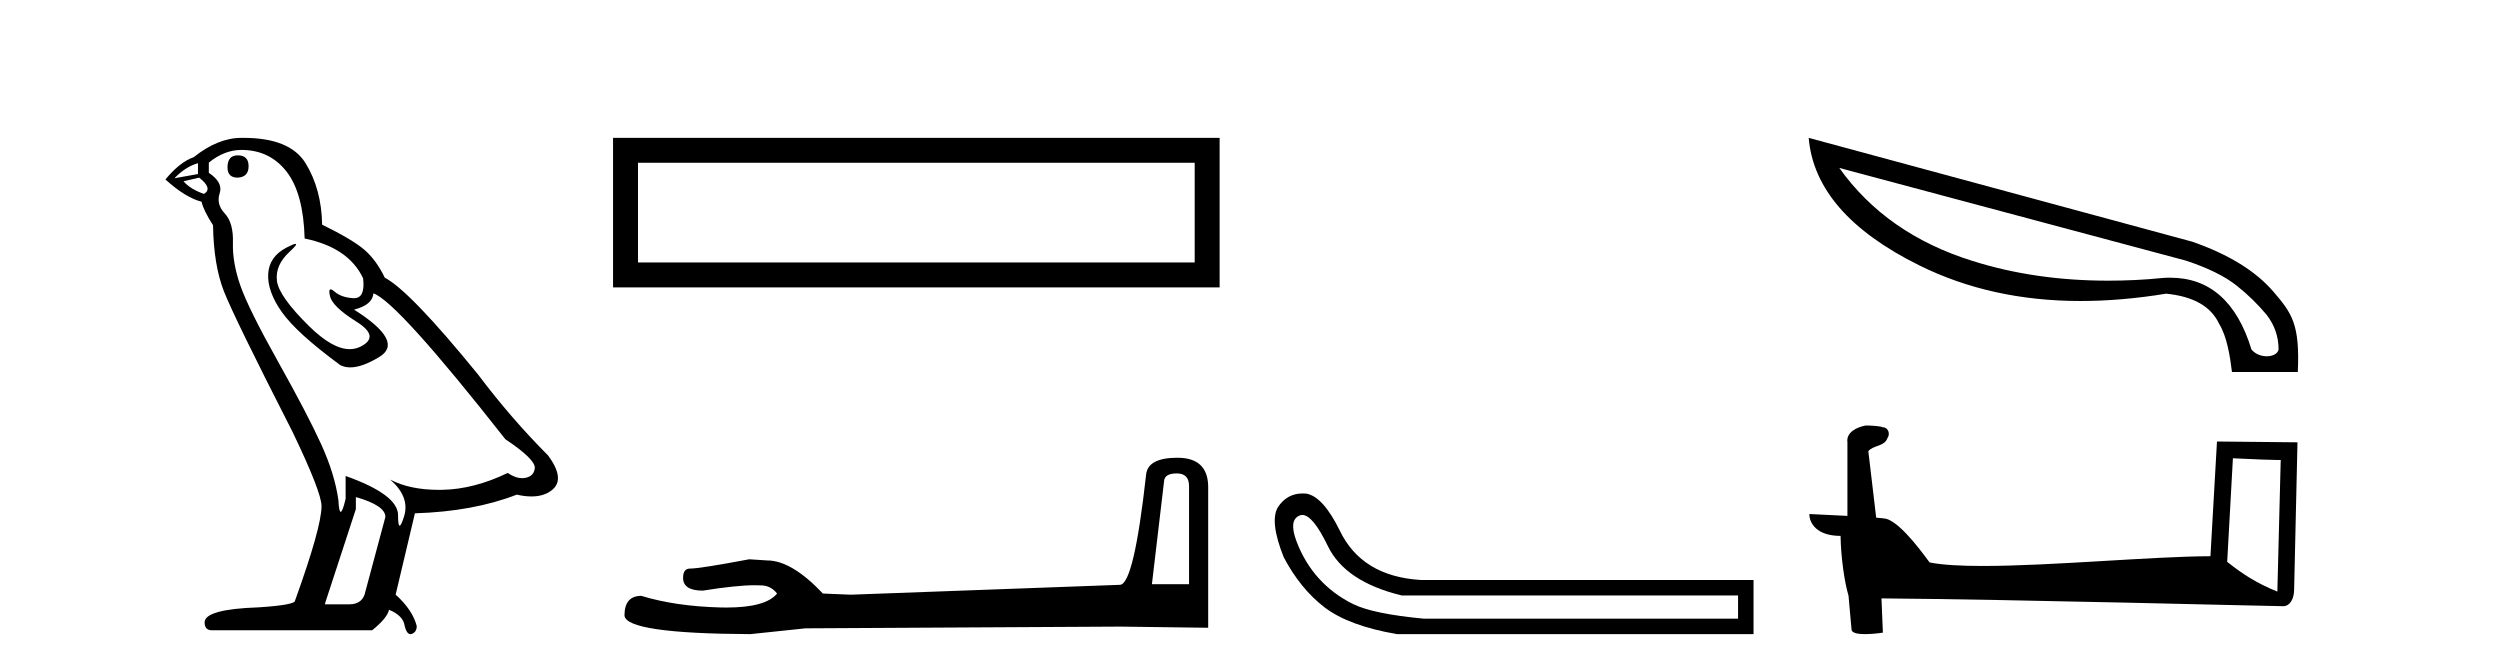 <?xml version='1.0' encoding='UTF-8' standalone='yes'?><svg xmlns='http://www.w3.org/2000/svg' xmlns:xlink='http://www.w3.org/1999/xlink' width='153.0' height='41.0' ><path d='M 14.55 9.507 Q 13.923 9.507 13.923 10.245 Q 13.923 10.872 14.55 10.872 Q 15.214 10.835 15.214 10.171 Q 15.214 9.507 14.55 9.507 ZM 12.116 9.987 L 12.116 10.651 L 10.677 10.909 Q 11.341 10.208 12.116 9.987 ZM 12.19 10.872 Q 13.038 11.536 12.485 11.868 Q 11.636 11.573 11.231 11.093 L 12.19 10.872 ZM 14.771 9.175 Q 16.505 9.175 17.538 10.503 Q 18.57 11.831 18.644 14.597 Q 21.336 15.15 22.222 17.031 Q 22.365 18.249 21.673 18.249 Q 21.653 18.249 21.631 18.248 Q 20.894 18.211 20.47 17.843 Q 20.315 17.709 20.237 17.709 Q 20.099 17.709 20.193 18.119 Q 20.341 18.765 21.816 19.687 Q 23.291 20.609 22.056 21.217 Q 21.749 21.368 21.403 21.368 Q 20.353 21.368 18.939 19.982 Q 17.058 18.138 16.947 17.179 Q 16.837 16.22 17.722 15.408 Q 18.248 14.926 18.083 14.926 Q 17.971 14.926 17.538 15.15 Q 16.468 15.703 16.413 16.773 Q 16.357 17.843 17.261 19.115 Q 18.165 20.388 20.82 22.342 Q 21.092 22.484 21.435 22.484 Q 22.164 22.484 23.217 21.844 Q 24.766 20.904 21.668 18.949 Q 22.812 18.654 22.849 17.953 Q 24.287 18.433 30.926 26.879 Q 32.696 28.059 32.733 28.612 Q 32.696 29.129 32.18 29.239 Q 32.069 29.263 31.955 29.263 Q 31.537 29.263 31.073 28.944 Q 29.008 29.94 27.072 29.977 Q 26.97 29.979 26.87 29.979 Q 25.069 29.979 23.881 29.35 L 23.881 29.35 Q 25.098 30.42 24.73 31.6 Q 24.551 32.172 24.459 32.172 Q 24.361 32.172 24.361 31.526 Q 24.361 30.272 21.152 29.129 L 21.152 30.53 Q 20.963 31.324 20.852 31.324 Q 20.745 31.324 20.709 30.604 Q 20.488 29.018 19.658 27.192 Q 18.828 25.367 17.021 22.139 Q 15.214 18.912 14.716 17.492 Q 14.218 16.072 14.255 14.855 Q 14.292 13.638 13.757 13.066 Q 13.222 12.495 13.444 11.831 Q 13.665 11.167 12.78 10.577 L 12.78 9.95 Q 13.739 9.175 14.771 9.175 ZM 21.779 30.42 Q 23.586 30.936 23.586 31.637 L 22.369 36.173 Q 22.222 36.985 21.373 36.985 L 19.898 36.985 L 19.898 36.911 L 21.779 31.157 L 21.779 30.42 ZM 14.904 8.437 Q 14.838 8.437 14.771 8.438 Q 13.333 8.438 11.858 9.618 Q 11.009 9.913 10.124 10.983 Q 11.341 12.089 12.337 12.347 Q 12.448 12.864 13.038 13.786 Q 13.075 16.22 13.702 17.824 Q 14.329 19.429 17.906 26.436 Q 19.677 30.124 19.677 30.973 Q 19.677 32.264 18.054 36.763 Q 18.054 37.022 15.841 37.169 Q 12.522 37.28 12.522 38.091 Q 12.522 38.571 12.964 38.571 L 22.775 38.571 Q 23.697 37.833 23.808 37.317 Q 24.693 37.685 24.766 38.312 Q 24.891 38.809 25.12 38.809 Q 25.162 38.809 25.209 38.792 Q 25.504 38.681 25.504 38.312 Q 25.246 37.317 24.213 36.394 L 25.393 31.415 Q 28.971 31.305 31.627 30.272 Q 32.118 30.383 32.528 30.383 Q 33.348 30.383 33.84 29.94 Q 34.577 29.276 33.544 27.875 Q 31.295 25.625 29.266 22.932 Q 25.098 17.806 23.549 16.994 Q 23.033 15.925 22.314 15.298 Q 21.595 14.671 19.714 13.749 Q 19.677 11.573 18.699 9.987 Q 17.744 8.437 14.904 8.437 Z' style='fill:#000000;stroke:none' /><path d='M 37.519 8.437 L 37.519 17.589 L 74.641 17.589 L 74.641 8.437 L 37.519 8.437 M 73.115 9.961 L 73.115 16.063 L 39.045 16.063 L 39.045 9.961 L 73.115 9.961 Z' style='fill:#000000;stroke:none' /><path d='M 72.024 28.973 Q 72.77 28.973 72.77 29.754 L 72.77 35.755 L 70.497 35.755 L 71.243 29.435 Q 71.278 28.973 72.024 28.973 ZM 72.059 28.014 Q 70.248 28.014 70.142 29.044 Q 69.396 35.755 68.544 35.791 L 52.067 36.395 L 50.362 36.324 Q 48.445 34.299 46.953 34.299 Q 46.421 34.264 45.852 34.228 Q 42.834 34.797 42.23 34.797 Q 41.804 34.797 41.804 35.365 Q 41.804 36.146 43.012 36.146 Q 45.085 35.816 46.192 35.816 Q 46.393 35.816 46.563 35.826 Q 47.166 35.826 47.557 36.324 Q 46.865 37.181 44.457 37.181 Q 44.272 37.181 44.077 37.176 Q 41.343 37.105 39.247 36.466 Q 38.218 36.466 38.218 37.673 Q 38.324 38.774 45.923 38.809 L 49.297 38.454 L 68.544 38.348 L 73.941 38.419 L 73.941 29.754 Q 73.906 28.014 72.059 28.014 Z' style='fill:#000000;stroke:none' /><path d='M 79.702 31.516 Q 80.345 31.516 81.264 33.417 Q 82.32 35.603 85.782 36.441 L 106.369 36.441 L 106.369 37.862 L 87.13 37.862 Q 84.033 37.57 82.812 36.969 Q 81.592 36.368 80.717 35.402 Q 79.843 34.437 79.351 33.143 Q 78.859 31.85 79.515 31.558 Q 79.605 31.516 79.702 31.516 ZM 79.724 30.199 Q 78.758 30.199 78.203 31.048 Q 77.693 31.923 78.567 34.109 Q 79.588 36.04 81.063 37.17 Q 82.539 38.299 85.49 38.809 L 107.316 38.809 L 107.316 35.494 L 86.948 35.494 Q 83.341 35.275 81.993 32.469 Q 80.972 30.392 79.952 30.21 Q 79.835 30.199 79.724 30.199 Z' style='fill:#000000;stroke:none' /><path d='M 112.565 10.278 L 133.777 15.95 C 135.137 16.398 136.165 16.912 136.878 17.476 C 137.591 18.039 138.188 18.636 138.703 19.25 C 139.2 19.88 139.449 20.593 139.449 21.39 C 139.399 21.655 139.084 21.804 138.719 21.804 C 138.387 21.804 138.023 21.671 137.79 21.39 C 136.895 18.454 135.22 16.995 132.815 16.995 C 132.666 16.995 132.516 16.995 132.367 17.011 C 131.223 17.127 130.112 17.177 129.017 17.177 C 126.048 17.177 123.279 16.779 120.708 15.966 C 117.209 14.872 114.489 12.981 112.565 10.278 ZM 110.691 8.437 C 110.956 11.538 113.212 14.142 117.474 16.248 C 120.393 17.691 123.677 18.421 127.325 18.421 C 129 18.421 130.742 18.272 132.566 17.973 C 134.241 18.139 135.319 18.753 135.817 19.831 C 136.281 20.577 136.48 21.788 136.596 22.766 L 140.626 22.766 C 140.759 19.88 140.278 19.184 139.167 17.89 C 138.072 16.597 136.397 15.568 134.158 14.789 L 110.691 8.437 Z' style='fill:#000000;stroke:none' /><path d='M 136.654 28.046 C 138.197 28.121 139.049 28.152 139.414 28.152 C 139.489 28.152 139.544 28.151 139.58 28.148 L 139.58 28.148 L 139.374 36.206 C 138.05 35.666 137.234 35.119 136.304 34.386 L 136.654 28.046 ZM 114.253 26.042 C 114.208 26.042 114.177 26.043 114.162 26.045 C 113.652 26.139 112.973 26.449 113.062 27.075 C 113.062 28.574 113.062 30.074 113.062 31.572 C 112.063 31.52 111.037 31.474 110.732 31.459 L 110.732 31.459 C 110.732 32.024 111.189 32.797 112.643 32.797 C 112.659 34.072 112.883 35.633 113.122 36.429 C 113.123 36.428 113.124 36.427 113.126 36.426 L 113.313 38.515 C 113.313 38.746 113.709 38.809 114.141 38.809 C 114.661 38.809 115.233 38.718 115.233 38.718 L 115.146 36.621 L 115.146 36.621 C 123.333 36.685 138.958 37.099 139.733 37.099 C 140.133 37.099 140.401 36.669 140.401 36.072 L 140.606 27.07 L 135.679 27.02 L 135.279 34.04 C 131.708 34.051 125.539 34.637 121.346 34.637 C 120.013 34.637 118.88 34.578 118.093 34.422 C 117.934 34.231 116.395 31.988 115.416 31.745 C 115.339 31.726 115.109 31.705 114.823 31.682 C 114.663 30.325 114.502 28.969 114.342 27.612 C 114.649 27.235 115.329 27.338 115.51 26.814 C 115.695 26.569 115.569 26.159 115.234 26.15 C 115.021 26.065 114.478 26.042 114.253 26.042 Z' style='fill:#000000;stroke:none' /></svg>